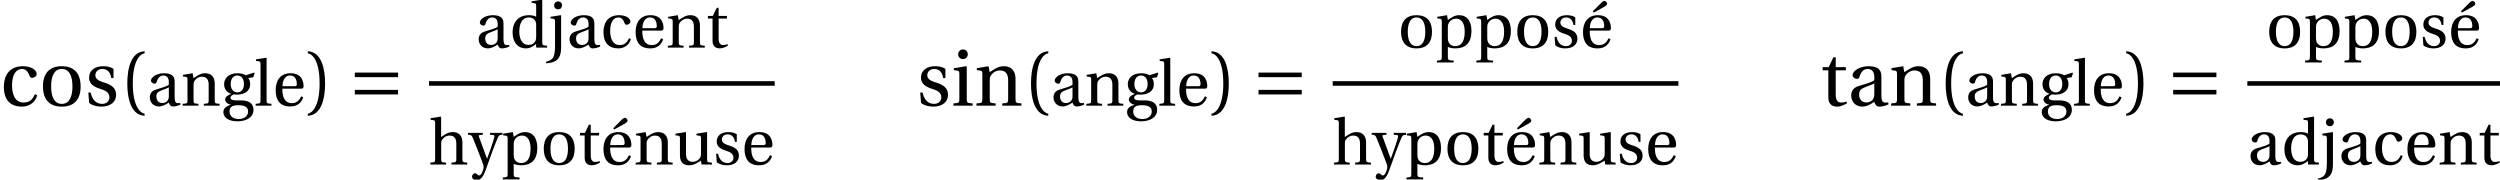 <?xml version='1.0' encoding='UTF-8'?>
<!-- This file was generated by dvisvgm 2.13.3 -->
<svg version='1.1' xmlns='http://www.w3.org/2000/svg' xmlns:xlink='http://www.w3.org/1999/xlink' width='317.979pt' height='22.845pt' viewBox='73.539 77.803 317.979 22.845'>
<defs>
<path id='g4-198' d='M6.349-1.43V-2.01H.85V-1.43H6.349ZM6.349-3.63V-4.21H.85V-3.63H6.349Z'/>
<use id='g8-40' xlink:href='#g1-40' transform='scale(1.217)'/>
<use id='g8-41' xlink:href='#g1-41' transform='scale(1.217)'/>
<use id='g8-97' xlink:href='#g1-97' transform='scale(1.217)'/>
<use id='g8-99' xlink:href='#g1-99' transform='scale(1.217)'/>
<use id='g8-105' xlink:href='#g1-105' transform='scale(1.217)'/>
<use id='g8-110' xlink:href='#g1-110' transform='scale(1.217)'/>
<use id='g8-111' xlink:href='#g1-111' transform='scale(1.217)'/>
<use id='g8-115' xlink:href='#g1-115' transform='scale(1.217)'/>
<use id='g8-116' xlink:href='#g1-116' transform='scale(1.217)'/>
<path id='g1-40' d='M1.438-2.318C1.438-4.668 2.153-5.375 2.671-5.482V-5.687C1.233-5.63 .863-3.846 .863-2.318S1.233 .994 2.671 1.052V.846C2.194 .748 1.438 .049 1.438-2.318Z'/>
<path id='g1-41' d='M1.438-2.318C1.438 .049 .682 .748 .205 .846V1.052C1.644 .994 2.013-.789 2.013-2.318S1.644-5.63 .205-5.687V-5.482C.723-5.375 1.438-4.668 1.438-2.318Z'/>
<path id='g1-97' d='M2.819-1.175C2.819-.51 2.309-.337 1.989-.337C1.479-.337 1.233-.699 1.233-1.183C1.233-1.57 1.414-1.767 1.874-1.94C2.202-2.063 2.638-2.219 2.819-2.334V-1.175ZM3.559-3.033C3.559-3.509 3.452-4.126 2.211-4.126C1.282-4.126 .551-3.641 .551-3.189C.551-2.926 .855-2.802 1.011-2.802C1.183-2.802 1.233-2.893 1.274-3.033C1.455-3.641 1.792-3.838 2.12-3.838C2.441-3.838 2.819-3.674 2.819-3.016V-2.671C2.613-2.457 1.816-2.252 1.167-2.046C.575-1.866 .403-1.455 .403-1.068C.403-.452 .814 .099 1.586 .099C2.096 .082 2.548-.222 2.811-.394C2.926-.09 3.057 .099 3.345 .099C3.649 .099 4.002 .008 4.315-.148L4.265-.345C4.15-.321 3.969-.304 3.846-.337C3.698-.37 3.559-.526 3.559-1.044V-3.033Z'/>
<path id='g1-99' d='M2.465-.329C1.488-.329 1.257-1.348 1.257-2.12C1.257-3.345 1.742-3.838 2.309-3.838C2.687-3.838 2.926-3.567 3.09-3.123C3.139-2.991 3.189-2.909 3.345-2.909C3.509-2.909 3.83-3.016 3.83-3.328C3.83-3.706 3.287-4.126 2.4-4.126C.904-4.126 .403-3.065 .403-1.972C.403-.6 1.077 .099 2.309 .099C2.885 .099 3.657-.205 3.887-1.085L3.649-1.2C3.394-.625 3.065-.329 2.465-.329Z'/>
<path id='g1-100' d='M4.791 0V-.238C4.208-.279 4.175-.296 4.175-.715V-6.049L4.117-6.098L2.827-5.892V-5.687L3.139-5.654C3.353-5.63 3.402-5.588 3.402-5.276V-3.928C3.172-4.052 2.868-4.126 2.49-4.126C1.816-4.126 1.315-3.912 .97-3.559C.616-3.189 .403-2.646 .403-1.931C.403-.715 1.035 .099 2.12 .099C2.564 .099 2.95-.099 3.394-.46V-.058L3.46 0H4.791ZM3.402-1.397C3.402-1.216 3.394-1.077 3.345-.937C3.18-.51 2.819-.345 2.392-.345C1.635-.345 1.257-1.085 1.257-2.03C1.257-3.098 1.644-3.838 2.482-3.838C2.868-3.838 3.18-3.657 3.328-3.32C3.394-3.18 3.402-3.065 3.402-2.844V-1.397Z'/>
<path id='g1-101' d='M3.624-2.161C3.797-2.161 3.953-2.202 3.953-2.474C3.953-2.959 3.797-4.126 2.293-4.126C1.011-4.126 .403-3.213 .403-1.981C.403-.682 .962 .115 2.301 .099C3.213 .09 3.682-.411 3.904-1.06L3.657-1.192C3.427-.715 3.115-.321 2.465-.321C1.446-.321 1.241-1.307 1.257-2.161H3.624ZM1.266-2.474C1.266-2.811 1.389-3.838 2.244-3.838C3.008-3.838 3.098-3.057 3.098-2.737C3.098-2.581 3.049-2.474 2.819-2.474H1.266Z'/>
<path id='g1-103' d='M2.137-3.838C2.539-3.838 2.959-3.542 2.959-2.745C2.959-2.055 2.597-1.693 2.12-1.693C1.66-1.693 1.274-2.055 1.274-2.745C1.274-3.559 1.701-3.838 2.137-3.838ZM2.309 1.701C1.611 1.701 1.126 1.34 1.126 .748C1.126 .468 1.208 .263 1.381 .131C1.561-.008 1.833-.058 2.227-.058C2.95-.058 3.485 .115 3.485 .731C3.485 1.389 2.893 1.701 2.309 1.701ZM3.197-3.871C2.967-4.027 2.515-4.126 2.137-4.126C.879-4.126 .436-3.353 .436-2.745C.436-1.972 .945-1.619 1.323-1.52V-1.504C.879-1.331 .567-1.093 .567-.773C.567-.485 .896-.173 1.29-.131V-.115C.937 0 .345 .197 .345 .789C.345 1.619 1.167 1.989 2.12 1.989C2.613 1.989 3.131 1.89 3.526 1.652C3.904 1.422 4.175 1.035 4.175 .526C4.175-.362 3.468-.674 2.589-.674H1.931C1.34-.674 1.249-.871 1.249-1.027C1.249-1.266 1.561-1.397 1.668-1.43C1.824-1.414 1.997-1.405 2.087-1.405C2.868-1.405 3.748-1.75 3.748-2.745C3.748-3.09 3.641-3.378 3.501-3.517L4.15-3.616L4.315-4.134L4.249-4.208L3.197-3.871Z'/>
<path id='g1-104' d='M4.249-2.819C4.249-3.649 3.797-4.126 3.033-4.126C2.433-4.126 2.063-3.846 1.545-3.501V-6.049L1.488-6.098L.205-5.892V-5.687L.518-5.646C.731-5.613 .781-5.572 .781-5.276V-.715C.789-.312 .748-.279 .173-.238V0H2.17V-.238C1.603-.279 1.553-.312 1.553-.715V-2.638C1.553-2.844 1.561-2.959 1.627-3.082C1.8-3.411 2.178-3.682 2.613-3.682C3.172-3.682 3.476-3.369 3.476-2.654V-.715C3.476-.312 3.435-.279 2.86-.238V0H4.865V-.238C4.298-.279 4.249-.312 4.249-.715V-2.819Z'/>
<path id='g1-105' d='M.304-3.92V-3.715L.616-3.674C.83-3.641 .879-3.6 .879-3.304V-.715C.879-.296 .855-.279 .263-.238V0H2.268V-.238C1.685-.279 1.652-.296 1.652-.715V-4.076L1.594-4.126L.304-3.92ZM1.257-5.876C.962-5.876 .756-5.662 .756-5.367C.756-5.079 .962-4.873 1.257-4.873C1.561-4.873 1.75-5.079 1.759-5.367C1.759-5.662 1.561-5.876 1.257-5.876Z'/>
<path id='g1-106' d='M1.644-4.076L1.586-4.126L.296-3.92V-3.715L.608-3.674C.822-3.641 .871-3.583 .871-3.304V-.296C.871 .296 .83 .871 .657 1.208C.51 1.496 .23 1.668-.271 1.792L-.255 1.989C-.107 1.989 .123 1.964 .353 1.915C1.397 1.685 1.644 .97 1.644-.058V-4.076ZM1.257-5.876C.962-5.876 .756-5.662 .756-5.367C.756-5.079 .962-4.873 1.257-4.873C1.561-4.873 1.75-5.079 1.759-5.367C1.759-5.662 1.561-5.876 1.257-5.876Z'/>
<path id='g1-108' d='M1.553-6.049L1.496-6.098L.205-5.892V-5.687L.518-5.654C.731-5.63 .781-5.588 .781-5.276V-.715C.781-.296 .756-.279 .164-.238V0H2.17V-.238C1.586-.279 1.553-.296 1.553-.715V-6.049Z'/>
<path id='g1-110' d='M4.347-2.819C4.347-3.649 3.895-4.126 3.139-4.126C2.531-4.126 2.153-3.83 1.644-3.501L1.529-4.126L.304-3.92V-3.715L.616-3.674C.83-3.641 .879-3.6 .879-3.304V-.715C.879-.296 .855-.279 .263-.238V0H2.268V-.238C1.685-.279 1.652-.296 1.652-.715V-2.638C1.652-2.844 1.668-2.959 1.734-3.09C1.907-3.411 2.276-3.682 2.712-3.682C3.271-3.682 3.575-3.369 3.575-2.654V-.715C3.575-.296 3.55-.279 2.959-.238V0H4.964V-.238C4.38-.279 4.347-.296 4.347-.715V-2.819Z'/>
<path id='g1-111' d='M2.367-4.126C1.052-4.126 .403-3.345 .403-2.013S1.052 .099 2.367 .099C3.698 .099 4.339-.682 4.339-2.013S3.698-4.126 2.367-4.126ZM1.257-2.013C1.257-3.148 1.619-3.838 2.367-3.838C3.131-3.838 3.485-3.148 3.485-2.013S3.131-.189 2.367-.189C1.619-.189 1.257-.879 1.257-2.013Z'/>
<path id='g1-112' d='M1.594-2.638C1.594-2.844 1.627-2.959 1.701-3.106C1.89-3.485 2.244-3.682 2.679-3.682C3.008-3.682 3.739-3.468 3.739-2.055C3.739-.846 3.361-.189 2.539-.189C2.112-.189 1.783-.411 1.652-.789C1.603-.937 1.594-1.101 1.594-1.29V-2.638ZM.247-3.92V-3.715L.559-3.674C.773-3.641 .822-3.6 .822-3.304V1.175C.822 1.594 .781 1.611 .205 1.652V1.89H2.334V1.652C1.644 1.611 1.594 1.594 1.594 1.175V-.09C1.767 .008 2.153 .099 2.531 .099C3.641 .099 4.594-.411 4.594-2.104C4.594-2.687 4.487-4.126 2.991-4.126C2.392-4.126 1.915-3.723 1.594-3.517L1.488-4.126L.247-3.92Z'/>
<path id='g1-115' d='M3.016-2.885V-3.846C2.745-4.043 2.326-4.126 1.956-4.126C1.068-4.126 .468-3.706 .46-2.926C.468-2.244 1.019-1.94 1.701-1.734C2.071-1.619 2.589-1.43 2.589-.871C2.589-.452 2.26-.189 1.824-.189C1.159-.189 .789-.674 .625-1.372H.386L.468-.296C.764-.033 1.266 .099 1.75 .099C2.728 .099 3.287-.419 3.287-1.118C3.287-1.841 2.844-2.17 1.997-2.433C1.66-2.539 1.118-2.712 1.118-3.172C1.126-3.6 1.446-3.838 1.857-3.838C2.441-3.838 2.72-3.386 2.778-2.885H3.016Z'/>
<path id='g1-116' d='M2.679-3.698V-4.027H1.619V-5.062H1.381L.879-4.027H.255V-3.698H.846V-.838C.846 0 1.471 .099 1.759 .099C2.178 .099 2.572-.115 2.811-.263L2.745-.436C2.548-.353 2.367-.329 2.161-.329C1.882-.329 1.619-.526 1.619-1.151V-3.698H2.679Z'/>
<path id='g1-117' d='M4.857 0V-.238C4.29-.279 4.241-.296 4.241-.715V-4.076L4.183-4.126L2.893-3.92V-3.715L3.205-3.674C3.419-3.641 3.468-3.6 3.468-3.304V-1.455C3.468-1.225 3.443-1.044 3.402-.962C3.213-.583 2.819-.345 2.392-.345C1.915-.345 1.561-.641 1.561-1.282V-4.076L1.504-4.126L.214-3.92V-3.715L.526-3.674C.74-3.641 .789-3.6 .789-3.304V-1.134C.789-.189 1.348 .099 1.956 .099C2.654 .099 3.222-.378 3.46-.493L3.542 0H4.857Z'/>
<path id='g1-121' d='M-.041-4.027V-3.789C.353-3.772 .436-3.723 .583-3.361C.994-2.375 1.677-.625 1.874-.058C1.923 .082 1.94 .205 1.94 .345C1.94 .534 1.866 .781 1.742 1.044C1.619 1.315 1.471 1.389 1.381 1.389C1.298 1.389 1.225 1.364 1.077 1.216C.994 1.142 .929 1.101 .83 1.101C.674 1.101 .468 1.323 .468 1.561C.468 1.759 .699 1.989 1.044 1.989C1.372 1.989 1.792 1.89 2.211 .674C2.72-.789 3.476-2.794 3.731-3.369C3.879-3.698 3.928-3.764 4.339-3.789V-4.027H2.761V-3.789L3.189-3.748C3.328-3.731 3.345-3.632 3.304-3.468C3.18-2.975 2.753-1.734 2.392-.748H2.375C1.997-1.742 1.668-2.638 1.364-3.501C1.315-3.649 1.298-3.739 1.488-3.756L1.841-3.789V-4.027H-.041Z'/>
<path id='g1-233' d='M3.624-2.161C3.797-2.161 3.953-2.202 3.953-2.474C3.953-2.959 3.797-4.126 2.293-4.126C1.011-4.126 .403-3.213 .403-1.981C.403-.682 .962 .115 2.301 .099C3.213 .09 3.682-.411 3.904-1.06L3.657-1.192C3.427-.715 3.115-.321 2.465-.321C1.446-.321 1.241-1.307 1.257-2.161H3.624ZM1.266-2.474C1.266-2.811 1.389-3.838 2.244-3.838C3.008-3.838 3.098-3.057 3.098-2.737C3.098-2.581 3.049-2.474 2.819-2.474H1.266ZM1.775-4.454L3.016-5.145C3.263-5.276 3.476-5.416 3.476-5.588C3.476-5.753 3.279-5.942 3.156-5.942C3.016-5.942 2.876-5.86 2.63-5.605L1.652-4.619L1.775-4.454Z'/>
</defs>
<g id='page1'>
<use x='73.539' y='91.245' xlink:href='#g8-99'/>
<use x='78.513' y='91.245' xlink:href='#g8-111'/>
<use x='84.306' y='91.245' xlink:href='#g8-115'/>
<use x='88.681' y='91.245' xlink:href='#g8-40'/>
<use x='92.193' y='91.245' xlink:href='#g1-97'/>
<use x='96.506' y='91.245' xlink:href='#g1-110'/>
<use x='101.608' y='91.245' xlink:href='#g1-103'/>
<use x='105.894' y='91.245' xlink:href='#g1-108'/>
<use x='108.198' y='91.245' xlink:href='#g1-101'/>
<use x='112.439' y='91.245' xlink:href='#g8-41'/>
<use x='117.819' y='91.245' xlink:href='#g4-198'/>
<use x='134.02' y='83.86' xlink:href='#g1-97'/>
<use x='138.333' y='83.86' xlink:href='#g1-100'/>
<use x='143.265' y='83.86' xlink:href='#g1-106'/>
<use x='145.578' y='83.86' xlink:href='#g1-97'/>
<use x='149.891' y='83.86' xlink:href='#g1-99'/>
<use x='153.98' y='83.86' xlink:href='#g1-101'/>
<use x='158.221' y='83.86' xlink:href='#g1-110'/>
<use x='163.323' y='83.86' xlink:href='#g1-116'/>
<rect x='128.103' y='88.128' height='.582' width='43.971'/>
<use x='128.103' y='98.729' xlink:href='#g1-104'/>
<use x='133.106' y='98.729' xlink:href='#g1-121'/>
<use x='137.284' y='98.729' xlink:href='#g1-112'/>
<use x='142.296' y='98.729' xlink:href='#g1-111'/>
<use x='147.058' y='98.729' xlink:href='#g1-116'/>
<use x='149.891' y='98.729' xlink:href='#g1-233'/>
<use x='154.132' y='98.729' xlink:href='#g1-110'/>
<use x='159.234' y='98.729' xlink:href='#g1-117'/>
<use x='164.237' y='98.729' xlink:href='#g1-115'/>
<use x='167.833' y='98.729' xlink:href='#g1-101'/>
<use x='190.117' y='91.245' xlink:href='#g8-115'/>
<use x='194.491' y='91.245' xlink:href='#g8-105'/>
<use x='197.415' y='91.245' xlink:href='#g8-110'/>
<use x='203.622' y='91.245' xlink:href='#g8-40'/>
<use x='207.135' y='91.245' xlink:href='#g1-97'/>
<use x='211.448' y='91.245' xlink:href='#g1-110'/>
<use x='216.549' y='91.245' xlink:href='#g1-103'/>
<use x='220.835' y='91.245' xlink:href='#g1-108'/>
<use x='223.14' y='91.245' xlink:href='#g1-101'/>
<use x='227.381' y='91.245' xlink:href='#g8-41'/>
<use x='232.76' y='91.245' xlink:href='#g4-198'/>
<use x='251.338' y='83.86' xlink:href='#g1-111'/>
<use x='256.099' y='83.86' xlink:href='#g1-112'/>
<use x='261.111' y='83.86' xlink:href='#g1-112'/>
<use x='266.124' y='83.86' xlink:href='#g1-111'/>
<use x='270.885' y='83.86' xlink:href='#g1-115'/>
<use x='274.48' y='83.86' xlink:href='#g1-233'/>
<rect x='243.044' y='88.128' height='.582' width='43.971'/>
<use x='243.044' y='98.729' xlink:href='#g1-104'/>
<use x='248.047' y='98.729' xlink:href='#g1-121'/>
<use x='252.226' y='98.729' xlink:href='#g1-112'/>
<use x='257.238' y='98.729' xlink:href='#g1-111'/>
<use x='261.999' y='98.729' xlink:href='#g1-116'/>
<use x='264.832' y='98.729' xlink:href='#g1-233'/>
<use x='269.073' y='98.729' xlink:href='#g1-110'/>
<use x='274.175' y='98.729' xlink:href='#g1-117'/>
<use x='279.179' y='98.729' xlink:href='#g1-115'/>
<use x='282.774' y='98.729' xlink:href='#g1-101'/>
<use x='305.058' y='91.245' xlink:href='#g8-116'/>
<use x='308.505' y='91.245' xlink:href='#g8-97'/>
<use x='313.753' y='91.245' xlink:href='#g8-110'/>
<use x='319.96' y='91.245' xlink:href='#g8-40'/>
<use x='323.473' y='91.245' xlink:href='#g1-97'/>
<use x='327.785' y='91.245' xlink:href='#g1-110'/>
<use x='332.887' y='91.245' xlink:href='#g1-103'/>
<use x='337.173' y='91.245' xlink:href='#g1-108'/>
<use x='339.478' y='91.245' xlink:href='#g1-101'/>
<use x='343.719' y='91.245' xlink:href='#g8-41'/>
<use x='349.098' y='91.245' xlink:href='#g4-198'/>
<use x='361.758' y='83.86' xlink:href='#g1-111'/>
<use x='366.519' y='83.86' xlink:href='#g1-112'/>
<use x='371.531' y='83.86' xlink:href='#g1-112'/>
<use x='376.544' y='83.86' xlink:href='#g1-111'/>
<use x='381.305' y='83.86' xlink:href='#g1-115'/>
<use x='384.9' y='83.86' xlink:href='#g1-233'/>
<rect x='359.382' y='88.128' height='.582' width='32.135'/>
<use x='359.382' y='98.729' xlink:href='#g1-97'/>
<use x='363.695' y='98.729' xlink:href='#g1-100'/>
<use x='368.626' y='98.729' xlink:href='#g1-106'/>
<use x='370.94' y='98.729' xlink:href='#g1-97'/>
<use x='375.252' y='98.729' xlink:href='#g1-99'/>
<use x='379.341' y='98.729' xlink:href='#g1-101'/>
<use x='383.582' y='98.729' xlink:href='#g1-110'/>
<use x='388.684' y='98.729' xlink:href='#g1-116'/>
</g>
</svg><!--Rendered by QuickLaTeX.com-->